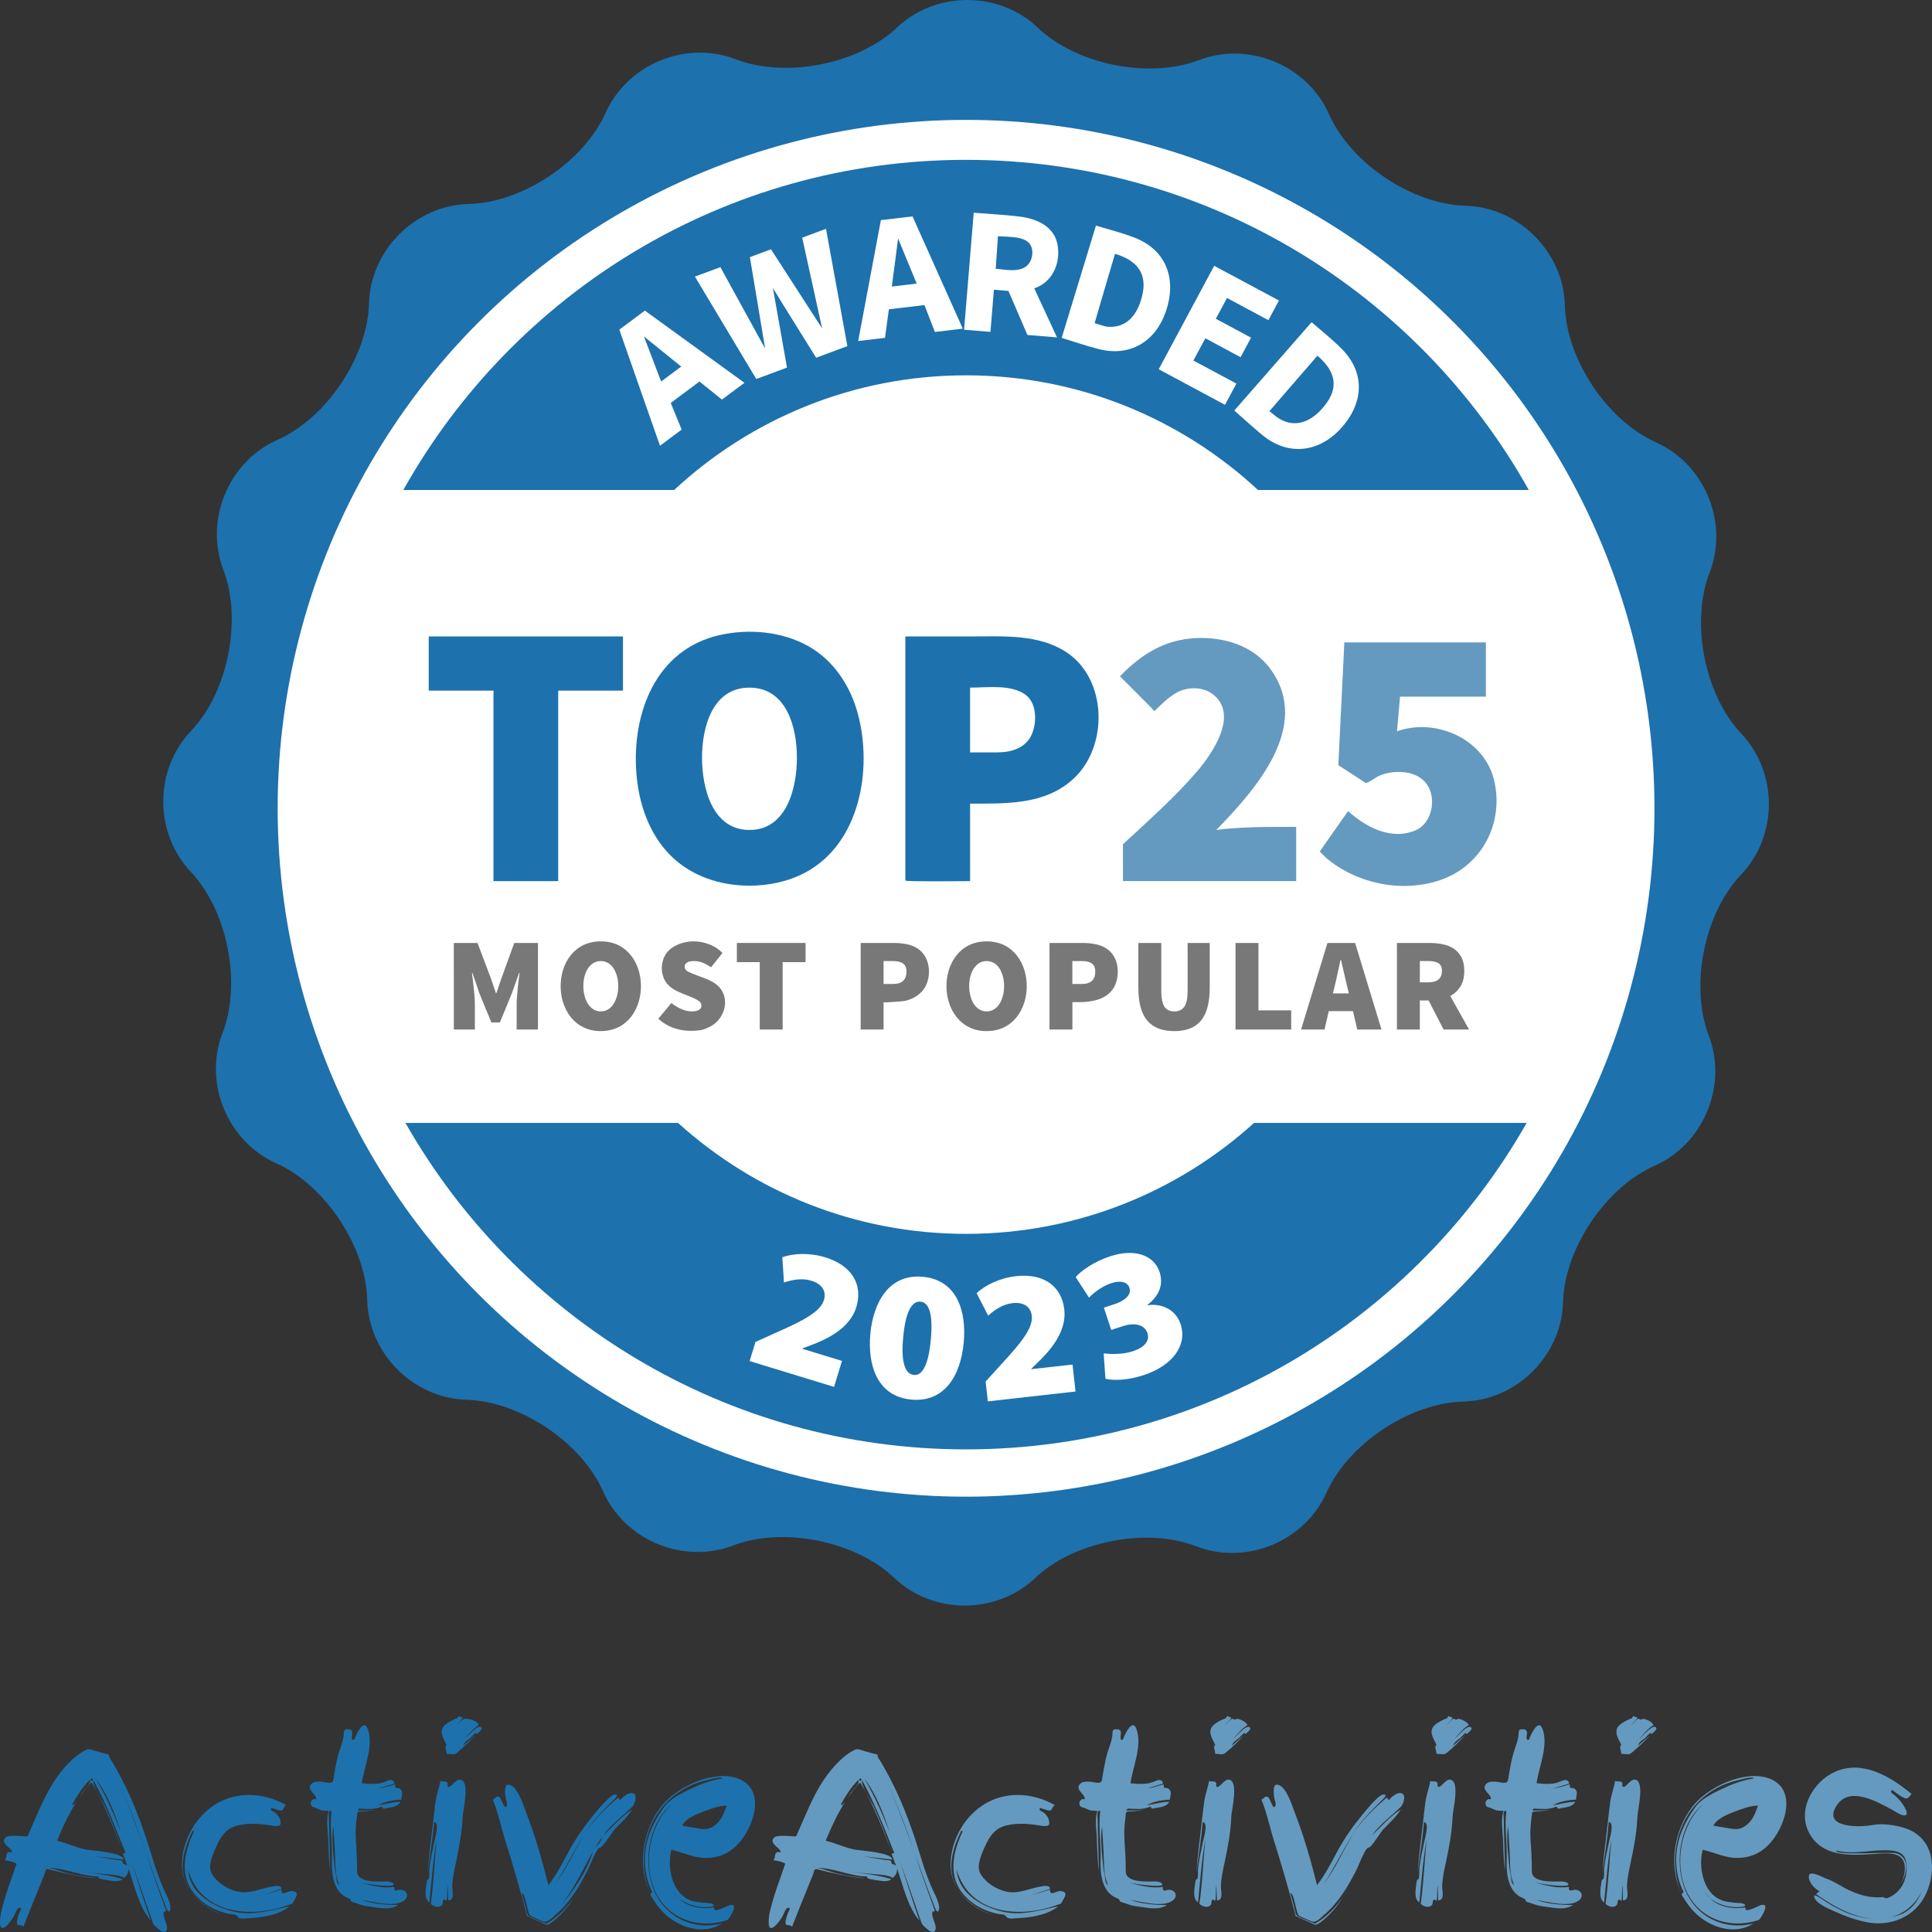 <?xml version="1.0" encoding="utf-8"?>
<!-- Generator: Adobe Illustrator 15.0.2, SVG Export Plug-In . SVG Version: 6.00 Build 0)  -->
<!DOCTYPE svg PUBLIC "-//W3C//DTD SVG 1.1//EN" "http://www.w3.org/Graphics/SVG/1.1/DTD/svg11.dtd">
<svg version="1.1" id="Layer_2" xmlns="http://www.w3.org/2000/svg" xmlns:xlink="http://www.w3.org/1999/xlink" x="0px" y="0px"
	 width="200px" height="200px" viewBox="0 0 200 200" enable-background="new 0 0 200 200" xml:space="preserve">
<rect x="0" y="0" width="200" height="200" fill="#333333" stroke="none"/>
<g>
	<g>
		<path fill="#1D72AD" d="M15.785,192.362c-0.674-2.248-1.446-4.486-2.418-6.621c-0.502-1.104-1.063-2.182-1.675-3.229
			c-0.133-0.229-0.485-0.67-0.42-0.887c-0.413-0.069-0.84-0.22-1.249-0.322c-0.233-0.061-0.757-0.295-0.972-0.209
			c-0.762,0.306-1.435,0.896-2.001,1.479c-1.407,1.453-2.308,3.203-3.113,5.039c-0.36,0.822-0.72,1.646-1.081,2.47
			c-0.04,0.092-1.886-0.205-2.256,0.116c-0.715,0.623,0.745,1.144,0.639,1.556c-0.787-0.153-0.408,0.369-0.746,0.817
			c0.425,0.058,0.858,0.127,1.227,0.361c-0.197,0.572-0.397,1.146-0.601,1.721c-0.377,1.058-0.728,2.129-0.987,3.226
			c-0.091,0.386-0.42,2.328,0.503,1.522c0.352-0.309,0.617-0.717,0.847-1.116c0.125-0.218,0.354-1.066,0.719-0.71
			c-0.192,0.421-0.386,0.861-0.446,1.322c-0.084,0.646,0.479,0.213,0.663,0.58c0.459-1.205,0.948-2.397,1.436-3.592
			c0.247-0.604,0.49-1.207,0.729-1.813c0.125-0.316,0.083-0.654,0.447-0.563c1.658,0.425,3.333,0.798,5.039,0.957
			c-0.856-0.164-1.727-0.221-2.574-0.434c-0.836-0.144-1.6-0.515-2.431-0.673c1.653,0,3.393,0.89,5.149,0.89
			c-0.282,0.285,0.947,0.379,1.176,0.422c0.473,0.082,0.901,0.142,1.327-0.133c-1.444-0.479-2.969-0.558-4.451-0.865
			c0.873,0.179,1.745,0.259,2.63,0.336c0.596,0.056,1.438,0.076,1.965,0.386c0.321-0.31,0.433-0.513,0.433-0.961
			c0.639,1.791,1.057,3.897,2.31,5.391c-0.718-2.057-1.353-4.139-2.021-6.207c0.606,1.742,1.213,3.486,1.82,5.23
			c0.138,0.396,0.275,0.791,0.413,1.188c0.105,0.303,0.331,0.402,0.559,0.631c0.424,0.424,1.016,0.557,0.902-0.295
			c-0.044-0.33-0.72-1.648-0.06-1.512c-0.717-2.023-1.467-4.035-2.117-6.086c0.416,1.188,0.847,2.377,1.286,3.561
			c0.209,0.563,0.422,1.121,0.64,1.679c0.039,0.101,0.404,1.247,0.583,0.743c0.224-0.629-0.547-1.889-0.777-2.453
			C16.432,194.335,16.085,193.368,15.785,192.362z M12.522,189.661c-0.751-1.889-1.561-3.758-2.599-5.51
			C11.121,185.667,11.92,187.827,12.522,189.661z M9.852,184.03c-0.037-0.055-0.076-0.105-0.097-0.166
			C9.764,183.872,9.878,184.079,9.852,184.03z M9.515,184.079c0.137,0.117,0.129,0.221-0.024,0.313
			c-0.05-0.039-0.119-0.133-0.144-0.19C9.401,184.159,9.458,184.12,9.515,184.079z M12.703,192.776
			c0.047-0.242-0.45-0.211-0.638-0.24c-0.739-0.113-1.479-0.236-2.213-0.373c0.979,0.115,1.957,0.227,2.936,0.338
			c0-0.729-3.234-0.924-3.754-1.012c-1.076-0.178-2.064-0.688-3.128-0.938c0.584-1.416,1.236-2.84,2.078-4.131
			c-0.172,0.246-0.34,0.449-0.441,0.449c-0.001-0.046-0.018-0.086-0.048-0.119c0.511-0.875,1.041-1.774,1.78-2.479
			c0.254,0.273-0.535,1-0.736,1.277c-0.06,0.084-0.213,0.344-0.384,0.613c0.274-0.402,0.563-0.795,0.882-1.164
			c0.064-0.072,0.322-0.467,0.455-0.438c0.192,0.313,0.375,0.639,0.552,0.965c0.329,0.604,0.633,1.223,0.917,1.85
			c0.642,1.41,1.215,2.855,1.755,4.307c-0.555-1.596-1.152-3.184-1.866-4.717c-0.151-0.324-1.47-2.396-1.142-2.621
			c1.3,2.398,2.29,4.951,3.296,7.482c-0.096,0.021-0.192,0.049-0.289,0.072c0.16,0.426,0.32,0.85,0.481,1.272
			C13.069,192.964,12.648,193.034,12.703,192.776z M13.604,187.761c-0.468-1.258-0.99-2.494-1.564-3.705
			c1.185,2.465,2.139,5.045,3.032,7.627C14.598,190.37,14.108,189.063,13.604,187.761z"/>
		<path fill="#1D72AD" d="M13.604,187.761C14.103,189.046,13.14,186.509,13.604,187.761L13.604,187.761z"/>
		<path fill="#1D72AD" d="M7.982,186.421c0.058-0.084,0.115-0.17,0.171-0.258C8.096,186.249,8.039,186.335,7.982,186.421z"/>
		<path fill="#1D72AD" d="M7.494,186.751C7.524,186.751,7.767,186.284,7.494,186.751L7.494,186.751z"/>
		<path fill="#1D72AD" d="M9.923,184.151c0.016,0.024,0.022,0.037,0.036,0.061C9.938,184.179,9.923,184.151,9.923,184.151z"/>
		<path fill="#1D72AD" d="M10.002,184.284C10.258,184.718,10.112,184.47,10.002,184.284L10.002,184.284z"/>
		<path fill="#1D72AD" d="M9.959,184.212c0.013,0.021,0.026,0.045,0.043,0.072C9.989,184.263,9.977,184.241,9.959,184.212z"/>
		<path fill="#1D72AD" d="M10.067,183.622C10.067,183.622,10.276,183.671,10.067,183.622L10.067,183.622z"/>
		<path fill="#1D72AD" d="M30.207,195.761c-0.454-0.039-1.082,0.621-1.082-0.156c-0.627,0.209-1.26,0.392-1.9,0.558
			c0.634-0.212,1.271-0.406,1.9-0.628c0-0.438-0.669-0.286-0.938-0.245c-1.126,0.178-2.245,0.756-3.404,0.563
			c-1.079-0.178-2.284-0.906-2.844-1.858c-0.479-0.816,0.093-2.033,0.438-2.813c0.475-1.068,1.009-1.906,2.202-2.205
			c1.113-0.275,2.271-0.199,3.391-0.016c0.218,0.035,1.084,0.232,1.084-0.213c0-0.447-0.256-0.865-0.606-1.127
			c-0.147-0.109-0.595-0.199-0.332-0.461c0.224,0.074,0.447,0.15,0.673,0.217c0.69,0.209,0.412-0.287,0.842-0.506
			c-1.785-1.006-3.87-1.371-5.85-0.76c-1.724,0.533-3.158,1.813-4.012,3.391c-0.877,1.615-1.334,3.818-0.484,5.537
			c0.81,1.645,2.351,2.756,4.09,3.262c-1.699-0.533-3.453-1.756-4.153-3.445c-0.73-1.758-0.067-3.774,0.737-5.387
			c0.025,0.1,0.073,0.123,0.144,0.074c-0.71,1.461-1.24,3.234-0.833,4.859c0.385,1.541,1.716,2.729,3.143,3.313
			c0.423,0.174,0.866,0.313,1.313,0.41c0.15,0.031,0.716,0.053,0.782,0.174c0.232,0.432,0.75,0.297,1.206,0.273
			c1.414-0.066,3.143-0.313,4.278-1.236c-1.135,0.252-2.28,0.551-3.437,0.672c-1.213,0.127-2.14,0.012-3.286-0.396
			c-1.881-0.66-3.67-1.959-3.816-4.102c1.32,4.719,6.651,5.135,10.594,3.623c0.045-0.014,0.111-0.037,0.234-0.088
			C30.494,196.563,31.198,195.843,30.207,195.761z"/>
		<path fill="#1D72AD" d="M36.543,193.935c-0.002-0.021-0.005-0.041-0.009-0.063C36.511,193.774,36.542,193.938,36.543,193.935z"/>
		<path fill="#1D72AD" d="M41.606,195.64c-0.462-0.1-0.813,0.389-0.813-0.322c-1.089,0.222-2.389-0.153-3.44-0.408
			c0.955,0.162,1.917,0.313,2.887,0.313c0.901,0,0.467-0.455-0.187-0.455c-0.784,0-3.085,0.187-3.085-1.045
			c0-1.061-0.05-2.092-0.126-3.148c-0.061-0.848-0.022-1.659,0.108-2.502c0.057-0.36-0.05-0.541,0.357-0.551
			c0.158-0.004,0.317-0.012,0.476-0.022c0.38-0.031,0.759-0.099,1.134-0.166c-0.625,0.082-1.247,0.099-1.877,0.099
			c0.094-0.291,0.165-0.195,0.479-0.188c0.265,0.006,0.531,0.018,0.796,0.018c0.425,0,0.806-0.094,1.203-0.239
			c0.056,0,0.113,0.215,0.169,0.217c0.268-0.064,0.539-0.098,0.809-0.148c0.384-0.074,0.77-0.209,0.972-0.57
			c-0.789,0-1.536,0.24-2.31,0.359c0.56-0.379,1.716-0.578,2.382-0.578c0-0.373,0.252-0.762-0.09-1.09
			c-0.33-0.314-0.559,0.166-0.559-0.496c-0.576,0.145-1.142,0.355-1.732,0.436c0.553-0.176,1.103-0.354,1.66-0.51
			c0-0.338-0.335-0.445-0.613-0.336c-0.56,0.225-0.861,0.344-1.48,0.356c-0.426,0.013-0.852-0.013-1.275-0.067
			c0.25-1.693,1.268-3.955,0.606-5.652c-0.428-1.102-1.258,0.73-1.376,1.131c-0.404,0.199-0.216-0.508-0.216-0.649
			c0-0.347-0.164-0.403-0.467-0.418c-0.523-0.024-0.355,0.354-0.44,0.821c-0.103,0.563-0.317,1.068-0.483,1.613
			c-0.284,0.931-0.413,1.896-0.584,2.851c-0.083,0.467-0.848,0.162-1.264,0.144c-0.308-0.015-0.708-0.029-0.954,0.198
			c-0.68,0.64,0.585,1.115,0.438,1.625c-0.614-0.153-0.708,0.731-0.277,0.817c0.384,0.076,0.654,0.328,1.042,0.353
			c0.187,0.011,0.372,0.021,0.559,0.033c-0.321,0.804-0.072,2.222-0.051,3.051c0.028,1.062,0.079,2.125,0.195,3.183
			c0-1.002-0.041-2.002-0.065-3.002c-0.02-0.806-0.055-1.605-0.055-2.412c0-0.26-0.147-0.938,0.265-0.816
			c-0.209,1.662,0.092,3.368,0.036,5.041c-0.053,1.45,0.124,3.4,1.721,4.002c0.408,0.151,0.063,0.287,0.464,0.401
			c0.242,0.067,0.478,0.155,0.715,0.237c0.369,0.135,0.75,0.188,1.137,0.237c0.951,0.119,1.959,0.382,2.833-0.178
			c-1.26,0-2.607-0.103-3.802-0.529c1.152,0.181,3.363,0.824,4.409,0.056C42.337,196.349,42.178,195.763,41.606,195.64z
			 M34.785,194.101c-0.125-0.553-0.187-1.119-0.234-1.684c-0.09-1.096-0.217-2.27-0.036-3.357c0.051,0.871,0.103,1.742,0.155,2.613
			c0.068,1.148-0.041,2.465,0.495,3.5C34.754,194.917,34.882,194.532,34.785,194.101z"/>
		<path fill="#1D72AD" d="M35.165,195.173C34.938,194.739,35.036,195.091,35.165,195.173L35.165,195.173z"/>
		<path fill="#1D72AD" d="M47.58,184.224c-0.462,0-0.941,0.943-1.203,0.725c-0.117-0.102,0.08-0.411-0.187-0.506
			c-0.197-0.063-0.403-0.006-0.607-0.071c-0.118,0.745-0.404,1.422-0.502,2.185c-0.1,0.776-0.187,1.561-0.278,2.342
			c-0.189,1.627-0.403,3.25-0.52,4.885c0.228-1.713,0.504-3.428,0.649-5.148c0.621-0.029,0.085,1.73,0.011,2.104
			c-0.185,0.935-0.423,1.867-0.497,2.818c-0.018,0.223,0.025,0.488-0.02,0.707c0,0.373-0.156,0.17-0.24,0.459
			c-0.072,0.637-0.375,1.787,0.265,2.213c0.226-2.182,0.368-4.41,0.77-6.566c-0.249,2.23-0.309,4.484-0.625,6.714
			c0.248,0.247,0.726,0.43,1.046,0.215c0.307-0.203,0.118-0.369,0.252-0.576c0.213-0.327,0.334,0.438,0.388-0.276
			c0.033-0.437-0.008-0.877,0.07-1.312c0,0.528,0.048,1.06,0.048,1.588c0.725,0,0.396-1.04,0.414-1.495
			c0.032-0.854,0.227-1.691,0.404-2.523c0.336-1.582,0.618-3.09,0.679-4.705C47.919,187.405,48.729,184.224,47.58,184.224z"/>
		<path fill="#1D72AD" d="M48.109,179.966c0.467-0.469,0.865-1.033,1.443-1.373c0-0.377-0.879-0.65-1.155-0.65
			c-0.546-0.121-0.696,0.308-1.179,0.65c0.224-0.225,0.555-0.494,0.674-0.793c-0.13-0.043-0.259-0.086-0.389-0.131
			c-0.149-0.049-0.078,0.203-0.189,0.203c-0.442,0.176-0.909,0.385-1.263,0.709c-0.5,0.457-0.343,0.971-0.084,1.516
			c0.077,0.164,0.181,0.326,0.243,0.498c0.069,0.188-0.099,0.035-0.099,0.213c0,0.252,0.12,0.488,0.12,0.744
			c0.183,0.025,0.368,0.014,0.551,0.039c0.351,0.047,0.46-0.092,0.758-0.344c0.597-0.506,1.146-1.066,1.699-1.619
			c-0.172,0.162-1.275,1.031-1.275,1.107c0.053-0.398,0.46-0.603,0.746-0.824c0.075-0.061,0.625-0.791,0.625-0.379
			c0.144-0.146,0.667-0.486,0.494-0.697C49.491,178.433,48.479,179.716,48.109,179.966z"/>
		<path fill="#1D72AD" d="M59.562,196.183c0.25-0.381,0.456-1.008,0.77-1.324C60.007,195.183,59.805,195.786,59.562,196.183z"/>
		<path fill="#1D72AD" d="M59.028,192.532c0.001-0.002,0.003-0.006,0.004-0.008C59.281,192.054,59.15,192.302,59.028,192.532z"/>
		<path fill="#1D72AD" d="M62.303,190.298c0.016-0.053,0.043-0.1,0.05-0.154C62.249,190.29,62.269,190.343,62.303,190.298z"/>
		<path fill="#1D72AD" d="M59.562,196.183C59.833,195.765,59.818,195.765,59.562,196.183L59.562,196.183z"/>
		<path fill="#1D72AD" d="M65.554,185.649c-0.445-0.187-1.122,0.379-1.347,0.717c-0.044-0.109-0.173-0.182-0.217-0.289
			c-1.285,1.123-2.548,2.299-3.465,3.752c-0.516,0.889-1.013,1.787-1.491,2.695c-0.226,0.43-0.119,0.225-0.004,0.008
			c-0.462,0.873-0.982,1.717-1.56,2.518c1.106-1.689,1.957-3.525,3.056-5.221c0.827-1.416,2.016-2.518,3.165-3.668
			c0.207-0.207,0.263-0.492-0.117-0.375c-0.269,0.08-0.492,0.303-0.689,0.49c-0.549,0.516-1.024,1.104-1.499,1.686
			c-0.92,1.131-1.72,2.244-2.421,3.531c-0.679,1.248-1.308,2.533-2.192,3.654c-0.636-2.529-1.367-5.072-2.304-7.506
			c-0.255-0.66-0.925-2.892-1.858-2.892c-0.458,0-0.314,0.983-0.286,1.254c0.037,0.354,0.365,0.965-0.024,1.063
			c-0.128,0.033-0.403-0.785-0.52-0.943c-0.134-0.18-0.359-0.189-0.505-0.012c-0.221,0.271-0.345,0.006-0.163,0.449
			c0.495,1.217,0.743,2.526,1.134,3.778c0.83,2.652,1.625,5.313,2.314,8.009c0,0-0.369-1.445,0,0
			c0.656,0.297,1.313,0.594,1.97,0.891c0.319,0.145,1.334-0.871,1.563-1.098c0.53-0.525,0.978-1.146,1.352-1.791
			c-0.607,0.896-1.324,1.709-2.206,2.346c-0.221,0.156-0.449,0.307-0.682,0.445c-0.227-0.095-0.453-0.188-0.679-0.279
			c-0.352-0.146-0.7-0.295-1.047-0.451c-0.341-0.154-0.361-0.76-0.454-1.096c-0.124-0.441-0.247-0.885-0.37-1.326
			c0.375-0.154,0.608,2.209,0.91,2.344c0.41,0.182,0.82,0.363,1.231,0.545c0.528,0.236,0.954-0.322,1.349-0.652
			c0.715-0.596,1.311-1.311,1.843-2.068c0.594-0.852,1.098-1.764,1.557-2.688c0.184-0.37,0.909-2.315,1.236-2.211
			c0.199,0.065,1.27-1.649,1.466-1.856c0.649-0.688,1.35-1.271,1.838-2.092c-1.163,0.766-1.988,1.75-2.983,2.692
			c0.832-1.187,1.987-1.965,2.996-2.974C65.692,186.778,66.031,185.847,65.554,185.649z M57.925,197.411
			C58.278,196.993,58.695,196.544,57.925,197.411c1.452-1.721,2.362-3.811,3.465-5.752C60.771,193.714,59.34,195.815,57.925,197.411
			z M61.511,191.442c0.271-0.439,0.542-0.879,0.842-1.299c-0.011,0.088-0.032,0.131-0.05,0.151
			C62.17,190.747,61.772,191.063,61.511,191.442z"/>
		<path fill="#1D72AD" d="M73.049,192.333c1.267,0,2.293-0.4,3.208-1.293c1.753-1.713,3.228-5.949-0.021-6.984
			c-2.551-0.809-6.301,0.982-7.843,3.023c-1.815,2.4-2.397,5.838-1.228,8.646c-0.968-2.729-0.595-5.97,1.129-8.316
			c0.794-1.084,1.881-1.951,3.095-2.523c0.615-0.291,1.267-0.496,1.93-0.639c0.3-0.064,1.269-0.379,1.497-0.143
			c-1.233,0.178-2.348,0.612-3.465,1.153c-0.934,0.451-2.013,0.976-2.632,1.847c-1.039,1.459-1.811,3.039-1.942,4.858
			c-0.09,1.242,0.102,2.494,0.618,3.631c0.149,0.33,0.177,0.23-0.031,0.416c-0.125,0.111,0.151,0.438,0.219,0.554
			c0.295,0.494,0.646,0.959,1.047,1.371c1.515,1.557,4.15,2.475,6.113,1.184c-3.039,0.779-6.034-0.719-7.139-3.676
			c-1.033-2.767-0.452-6.734,1.941-8.668c-2.32,2.137-3.022,6.139-1.733,8.983c1.304,2.879,4.427,3.959,7.335,3.05
			c0.036-0.009,0.087-0.021,0.172-0.054c0.22-0.219,1.24-1.797,0.229-1.543c-0.306,0.078-1.849,0.979-1.6,0.244
			c-1.256,0.207-2.748-0.006-3.681-0.938c0.925,0.693,2.039,1.002,3.188,0.894c0.759-0.074,0.427-0.382-0.116-0.406
			c-0.487-0.022-0.958-0.067-1.438-0.164c-2.273-0.457-2.89-3.403-2.405-5.353C70.691,191.755,71.814,192.333,73.049,192.333z
			 M72.819,187.532c0.74-0.283,1.601-0.613,2.406-0.613c-0.318,0.889-0.58,1.652-1.432,2.178c-0.597,0.369-1.146,0.25-1.793,0.131
			c-0.042-0.006-0.056-0.008-0.071-0.01c0.03,0.006,0.071,0.01,0.071,0.01c-0.467-0.063-0.932-0.146-1.396-0.24
			C71.027,188.229,72.055,187.825,72.819,187.532z M70.221,196.47C69.98,196.263,70.108,196.343,70.221,196.47
			c-0.234-0.201-0.432-0.445-0.577-0.719C69.796,196.017,70.02,196.241,70.221,196.47z"/>
	</g>
	<g>
		<path fill="#649ABF" d="M93.176,187.761C93.673,189.046,92.711,186.509,93.176,187.761L93.176,187.761z"/>
		<path fill="#649ABF" d="M89.639,183.622C89.639,183.622,89.848,183.671,89.639,183.622L89.639,183.622z"/>
		<path fill="#649ABF" d="M95.356,192.362c-0.674-2.248-1.446-4.486-2.419-6.621c-0.502-1.104-1.063-2.182-1.675-3.229
			c-0.133-0.229-0.485-0.67-0.42-0.887c-0.413-0.069-0.84-0.22-1.249-0.322c-0.233-0.061-0.758-0.295-0.973-0.209
			c-0.762,0.306-1.435,0.896-2,1.479c-1.407,1.453-2.309,3.203-3.114,5.039c-0.36,0.822-0.72,1.646-1.081,2.47
			c-0.04,0.092-1.886-0.205-2.256,0.116c-0.715,0.623,0.745,1.144,0.639,1.556c-0.787-0.153-0.408,0.369-0.747,0.817
			c0.425,0.058,0.858,0.127,1.228,0.361c-0.197,0.572-0.398,1.146-0.601,1.721c-0.377,1.058-0.729,2.129-0.987,3.226
			c-0.092,0.386-0.42,2.328,0.502,1.522c0.353-0.309,0.617-0.717,0.848-1.116c0.125-0.218,0.354-1.066,0.719-0.71
			c-0.192,0.421-0.386,0.861-0.446,1.322c-0.084,0.646,0.478,0.213,0.663,0.58c0.459-1.205,0.948-2.397,1.436-3.592
			c0.247-0.604,0.49-1.207,0.729-1.813c0.125-0.316,0.083-0.654,0.448-0.563c1.658,0.425,3.333,0.798,5.04,0.957
			c-0.855-0.164-1.727-0.221-2.574-0.434c-0.835-0.144-1.6-0.515-2.43-0.673c1.653,0,3.392,0.89,5.149,0.89
			c-0.281,0.285,0.947,0.379,1.176,0.422c0.474,0.082,0.901,0.142,1.327-0.133c-1.444-0.479-2.969-0.558-4.452-0.865
			c0.873,0.179,1.746,0.259,2.631,0.336c0.597,0.056,1.438,0.076,1.966,0.386c0.321-0.31,0.433-0.513,0.433-0.961
			c0.639,1.791,1.057,3.897,2.311,5.391c-0.719-2.057-1.354-4.139-2.021-6.207c0.606,1.742,1.213,3.486,1.819,5.23
			c0.139,0.396,0.275,0.791,0.413,1.188c0.104,0.303,0.331,0.402,0.558,0.631c0.425,0.424,1.017,0.557,0.902-0.295
			c-0.044-0.33-0.72-1.648-0.06-1.512c-0.717-2.023-1.467-4.035-2.117-6.086c0.416,1.188,0.847,2.377,1.286,3.561
			c0.209,0.563,0.422,1.121,0.64,1.679c0.038,0.101,0.403,1.247,0.582,0.743c0.225-0.629-0.547-1.889-0.776-2.453
			C96.002,194.335,95.657,193.368,95.356,192.362z M92.094,189.661c-0.751-1.889-1.562-3.758-2.6-5.51
			C90.691,185.667,91.493,187.827,92.094,189.661z M89.423,184.03c-0.037-0.055-0.076-0.105-0.097-0.166
			C89.334,183.872,89.451,184.079,89.423,184.03z M89.086,184.079c0.137,0.117,0.129,0.221-0.024,0.313
			c-0.051-0.039-0.119-0.133-0.145-0.19C88.973,184.159,89.03,184.12,89.086,184.079z M92.274,192.776
			c0.047-0.242-0.45-0.211-0.638-0.24c-0.738-0.113-1.479-0.236-2.213-0.373c0.979,0.115,1.957,0.227,2.936,0.338
			c0-0.729-3.234-0.924-3.754-1.012c-1.077-0.178-2.064-0.688-3.128-0.938c0.584-1.416,1.236-2.84,2.079-4.133
			c-0.171,0.248-0.341,0.451-0.442,0.451c-0.001-0.046-0.018-0.086-0.048-0.119c0.511-0.875,1.042-1.774,1.78-2.479
			c0.255,0.273-0.534,1-0.735,1.277c-0.06,0.084-0.213,0.346-0.386,0.613c0.275-0.402,0.563-0.793,0.883-1.164
			c0.063-0.072,0.322-0.467,0.455-0.438c0.191,0.313,0.375,0.639,0.552,0.965c0.329,0.604,0.634,1.223,0.918,1.85
			c0.642,1.41,1.215,2.855,1.755,4.307c-0.555-1.596-1.152-3.184-1.866-4.717c-0.151-0.324-1.471-2.396-1.142-2.621
			c1.3,2.398,2.29,4.951,3.296,7.482c-0.096,0.021-0.191,0.049-0.288,0.072c0.16,0.426,0.32,0.85,0.48,1.272
			C92.641,192.964,92.22,193.034,92.274,192.776z M93.176,187.761c-0.468-1.258-0.99-2.494-1.563-3.705
			c1.185,2.465,2.139,5.045,3.031,7.627C94.169,190.37,93.68,189.063,93.176,187.761z"/>
		<path fill="#649ABF" d="M89.574,184.284C89.831,184.718,89.684,184.47,89.574,184.284L89.574,184.284z"/>
		<path fill="#649ABF" d="M87.555,186.419c0.058-0.084,0.114-0.168,0.169-0.256C87.667,186.249,87.61,186.333,87.555,186.419z"/>
		<path fill="#649ABF" d="M89.531,184.212c0.013,0.021,0.027,0.045,0.043,0.072C89.56,184.263,89.547,184.241,89.531,184.212z"/>
		<path fill="#649ABF" d="M87.065,186.751C87.097,186.751,87.337,186.284,87.065,186.751L87.065,186.751z"/>
		<path fill="#649ABF" d="M89.495,184.151c0.017,0.024,0.022,0.037,0.036,0.061C89.511,184.179,89.495,184.151,89.495,184.151z"/>
		<path fill="#649ABF" d="M109.773,195.761c-0.451-0.039-1.08,0.621-1.08-0.156c-0.629,0.209-1.262,0.392-1.9,0.558
			c0.634-0.212,1.271-0.406,1.9-0.628c0-0.438-0.67-0.286-0.938-0.245c-1.126,0.178-2.243,0.756-3.403,0.563
			c-1.078-0.178-2.283-0.906-2.844-1.858c-0.479-0.816,0.094-2.033,0.438-2.813c0.478-1.068,1.012-1.906,2.203-2.205
			c1.113-0.275,2.271-0.199,3.392-0.016c0.219,0.035,1.085,0.232,1.085-0.213c0-0.447-0.256-0.865-0.604-1.127
			c-0.146-0.109-0.599-0.203-0.332-0.461c0.224,0.074,0.444,0.15,0.672,0.217c0.69,0.209,0.41-0.289,0.845-0.506
			c-1.786-1.006-3.87-1.371-5.853-0.76c-1.724,0.533-3.16,1.813-4.013,3.391c-0.877,1.615-1.332,3.818-0.482,5.537
			c0.808,1.645,2.349,2.758,4.089,3.262c-1.699-0.531-3.454-1.756-4.154-3.445c-0.729-1.758-0.066-3.774,0.737-5.387
			c0.023,0.1,0.072,0.123,0.143,0.074c-0.71,1.461-1.238,3.234-0.831,4.859c0.384,1.541,1.716,2.729,3.142,3.313
			c0.426,0.174,0.867,0.313,1.313,0.41c0.147,0.031,0.718,0.053,0.782,0.174c0.23,0.432,0.749,0.297,1.205,0.273
			c1.413-0.066,3.145-0.313,4.277-1.236c-1.137,0.252-2.278,0.551-3.438,0.672c-1.212,0.127-2.141,0.012-3.285-0.396
			c-1.882-0.66-3.67-1.959-3.817-4.102c1.32,4.717,6.651,5.135,10.594,3.623c0.045-0.014,0.109-0.037,0.232-0.088
			C110.063,196.563,110.77,195.843,109.773,195.761z"/>
		<path fill="#649ABF" d="M114.732,195.173C114.512,194.739,114.604,195.091,114.732,195.173L114.732,195.173z"/>
		<path fill="#649ABF" d="M116.111,193.931c-0.002-0.018-0.004-0.039-0.008-0.059C116.079,193.771,116.111,193.946,116.111,193.931z
			"/>
		<path fill="#649ABF" d="M121.177,195.64c-0.462-0.1-0.812,0.389-0.812-0.322c-1.092,0.222-2.391-0.153-3.441-0.408
			c0.955,0.162,1.917,0.313,2.889,0.313c0.9,0,0.467-0.455-0.188-0.455c-0.784,0-3.086,0.185-3.086-1.045
			c0-1.061-0.053-2.092-0.126-3.148c-0.063-0.848-0.021-1.661,0.106-2.502c0.059-0.36-0.051-0.541,0.356-0.551
			c0.159-0.004,0.317-0.012,0.476-0.022c0.381-0.031,0.76-0.099,1.135-0.166c-0.625,0.082-1.244,0.099-1.877,0.099
			c0.094-0.291,0.166-0.195,0.479-0.188c0.267,0.006,0.53,0.018,0.798,0.018c0.424,0,0.805-0.094,1.201-0.239
			c0.057,0,0.113,0.215,0.169,0.217c0.269-0.064,0.539-0.098,0.81-0.148c0.388-0.074,0.771-0.209,0.975-0.57
			c-0.789,0-1.537,0.24-2.313,0.359c0.562-0.379,1.715-0.578,2.381-0.578c0-0.373,0.252-0.762-0.09-1.09
			c-0.33-0.314-0.56,0.166-0.56-0.496c-0.575,0.145-1.142,0.355-1.731,0.436c0.554-0.176,1.104-0.354,1.66-0.51
			c0-0.34-0.336-0.443-0.613-0.336c-0.561,0.225-0.859,0.344-1.479,0.356c-0.429,0.013-0.854-0.013-1.273-0.067
			c0.248-1.693,1.269-3.955,0.604-5.652c-0.428-1.102-1.259,0.73-1.376,1.131c-0.4,0.199-0.216-0.508-0.216-0.649
			c0-0.347-0.164-0.403-0.47-0.418c-0.521-0.024-0.354,0.354-0.438,0.821c-0.104,0.563-0.316,1.068-0.482,1.613
			c-0.283,0.931-0.412,1.896-0.582,2.851c-0.086,0.467-0.852,0.164-1.267,0.144c-0.312-0.015-0.709-0.029-0.954,0.198
			c-0.681,0.64,0.588,1.115,0.438,1.625c-0.616-0.155-0.707,0.731-0.277,0.817c0.386,0.076,0.653,0.328,1.042,0.353
			c0.188,0.011,0.372,0.021,0.561,0.033c-0.321,0.806-0.071,2.222-0.051,3.051c0.026,1.062,0.074,2.125,0.193,3.183
			c0-1.004-0.043-2.002-0.064-3.002c-0.021-0.806-0.057-1.605-0.057-2.412c-0.001-0.258-0.146-0.938,0.268-0.816
			c-0.209,1.662,0.094,3.368,0.035,5.041c-0.053,1.45,0.121,3.4,1.723,4.002c0.406,0.151,0.062,0.287,0.463,0.401
			c0.24,0.067,0.479,0.155,0.715,0.237c0.37,0.135,0.75,0.188,1.139,0.237c0.949,0.119,1.959,0.382,2.832-0.178
			c-1.26,0-2.605-0.103-3.802-0.529c1.151,0.183,3.362,0.824,4.409,0.056C121.908,196.349,121.748,195.763,121.177,195.64z
			 M114.354,194.101c-0.125-0.553-0.188-1.119-0.232-1.684c-0.092-1.096-0.219-2.27-0.036-3.357
			c0.054,0.871,0.104,1.742,0.153,2.613c0.068,1.15-0.041,2.465,0.494,3.5C114.325,194.915,114.453,194.534,114.354,194.101z"/>
		<path fill="#649ABF" d="M127.68,179.966c0.467-0.469,0.863-1.033,1.442-1.373c0-0.301-0.996-0.811-1.188-0.613
			c-0.158,0.158-0.297-0.215-0.545,0.043c-0.19,0.197-0.375,0.41-0.6,0.57c0.225-0.225,0.553-0.494,0.673-0.793
			c-0.131-0.043-0.259-0.086-0.388-0.131c-0.149-0.049-0.078,0.203-0.188,0.203c-0.44,0.176-0.909,0.385-1.266,0.709
			c-0.499,0.457-0.345,0.971-0.083,1.516c0.076,0.164,0.181,0.326,0.242,0.498c0.068,0.188-0.1,0.035-0.1,0.213
			c0,0.252,0.119,0.488,0.119,0.744c0.184,0.025,0.367,0.014,0.551,0.039c0.354,0.047,0.463-0.092,0.758-0.344
			c0.6-0.506,1.146-1.066,1.699-1.619c-0.173,0.162-1.273,1.031-1.273,1.107c0.056-0.398,0.461-0.603,0.746-0.824
			c0.074-0.061,0.625-0.791,0.625-0.379c0.145-0.146,0.668-0.486,0.492-0.697C129.061,178.433,128.05,179.716,127.68,179.966z"/>
		<path fill="#649ABF" d="M127.146,184.224c-0.461,0-0.939,0.943-1.201,0.725c-0.116-0.102,0.078-0.411-0.188-0.506
			c-0.196-0.063-0.403-0.006-0.606-0.071c-0.115,0.745-0.403,1.422-0.502,2.185c-0.101,0.776-0.188,1.561-0.275,2.342
			c-0.189,1.627-0.405,3.25-0.521,4.885c0.227-1.713,0.504-3.428,0.649-5.148c0.62-0.029,0.085,1.73,0.011,2.104
			c-0.185,0.935-0.423,1.867-0.496,2.818c-0.019,0.223,0.023,0.488-0.021,0.707c0,0.375-0.157,0.17-0.241,0.459
			c-0.07,0.637-0.375,1.787,0.266,2.213c0.228-2.182,0.369-4.41,0.771-6.566c-0.247,2.23-0.309,4.484-0.626,6.714
			c0.249,0.247,0.728,0.43,1.047,0.215c0.308-0.203,0.117-0.369,0.252-0.576c0.216-0.327,0.335,0.438,0.39-0.276
			c0.033-0.437-0.008-0.877,0.068-1.312c0,0.528,0.051,1.06,0.051,1.588c0.723,0,0.396-1.04,0.411-1.495
			c0.032-0.854,0.229-1.691,0.405-2.523c0.335-1.582,0.615-3.09,0.678-4.705C127.488,187.405,128.299,184.224,127.146,184.224z"/>
		<path fill="#649ABF" d="M138.602,192.528c0-0.002,0.002-0.002,0.002-0.004C138.85,192.058,138.723,192.298,138.602,192.528z"/>
		<path fill="#649ABF" d="M139.132,196.183C139.402,195.765,139.389,195.765,139.132,196.183L139.132,196.183z"/>
		<path fill="#649ABF" d="M145.123,185.649c-0.443-0.187-1.123,0.379-1.35,0.717c-0.043-0.109-0.172-0.182-0.217-0.289
			c-1.285,1.125-2.548,2.299-3.466,3.752c-0.516,0.889-1.013,1.787-1.489,2.695c-0.229,0.432-0.119,0.223-0.004,0.004
			c-0.461,0.875-0.981,1.721-1.563,2.521c1.104-1.688,1.956-3.524,3.056-5.221c0.826-1.416,2.017-2.519,3.165-3.668
			c0.208-0.207,0.264-0.492-0.117-0.375c-0.27,0.079-0.492,0.303-0.688,0.489c-0.55,0.517-1.021,1.104-1.497,1.687
			c-0.922,1.131-1.723,2.246-2.42,3.531c-0.682,1.247-1.309,2.532-2.192,3.653c-0.632-2.528-1.368-5.071-2.305-7.506
			c-0.255-0.66-0.925-2.891-1.856-2.891c-0.459,0-0.313,0.982-0.287,1.254c0.039,0.354,0.364,0.965-0.021,1.063
			c-0.128,0.033-0.403-0.785-0.521-0.942c-0.136-0.181-0.357-0.188-0.508-0.013c-0.221,0.271-0.344,0.007-0.162,0.449
			c0.494,1.217,0.741,2.525,1.135,3.779c0.83,2.652,1.625,5.313,2.313,8.006c0.656,0.299,1.313,0.596,1.972,0.893
			c0.318,0.146,1.334-0.87,1.563-1.098c0.529-0.525,0.979-1.146,1.352-1.791c-0.604,0.896-1.324,1.709-2.205,2.346
			c-0.221,0.156-0.449,0.308-0.682,0.445c-0.227-0.094-0.454-0.188-0.682-0.279c-0.354-0.146-0.697-0.295-1.045-0.45
			c-0.342-0.154-0.361-0.761-0.455-1.097c-0.123-0.44-0.245-0.887-0.369-1.326c0.375-0.153,0.607,2.209,0.91,2.345
			c0.41,0.183,0.818,0.362,1.229,0.545c0.528,0.235,0.953-0.322,1.352-0.651c0.713-0.597,1.311-1.312,1.843-2.07
			c0.593-0.851,1.096-1.762,1.557-2.688c0.185-0.373,0.908-2.316,1.236-2.211c0.198,0.064,1.269-1.65,1.465-1.857
			c0.649-0.688,1.351-1.271,1.839-2.092c-1.164,0.766-1.988,1.75-2.984,2.693c0.832-1.186,1.988-1.965,2.996-2.973
			C145.264,186.778,145.602,185.847,145.123,185.649z M134.105,198.272c-0.037-0.145-0.111-0.44-0.138-0.535
			C133.984,197.798,134.025,197.962,134.105,198.272z"/>
		<path fill="#649ABF" d="M141.873,190.298c0.018-0.053,0.042-0.1,0.049-0.154C141.816,190.29,141.838,190.343,141.873,190.298z"/>
		<path fill="#649ABF" d="M139.132,196.183c0.25-0.381,0.455-1.008,0.771-1.324C139.578,195.183,139.375,195.786,139.132,196.183z"
			/>
		<path fill="#649ABF" d="M150.057,184.224c-0.465,0-0.94,0.943-1.203,0.725c-0.117-0.102,0.08-0.411-0.188-0.506
			c-0.198-0.063-0.404-0.006-0.607-0.071c-0.117,0.745-0.401,1.422-0.502,2.185c-0.101,0.776-0.188,1.561-0.274,2.342
			c-0.19,1.627-0.405,3.25-0.521,4.885c0.223-1.713,0.504-3.428,0.647-5.148c0.618-0.029,0.085,1.73,0.01,2.104
			c-0.187,0.935-0.423,1.867-0.496,2.818c-0.019,0.223,0.024,0.488-0.021,0.707c0,0.375-0.154,0.17-0.239,0.459
			c-0.071,0.637-0.375,1.787,0.265,2.213c0.227-2.182,0.37-4.41,0.771-6.566c-0.247,2.23-0.309,4.484-0.627,6.714
			c0.25,0.247,0.728,0.43,1.048,0.215c0.306-0.203,0.118-0.369,0.253-0.576c0.213-0.327,0.334,0.438,0.387-0.276
			c0.033-0.437-0.009-0.877,0.071-1.312c0,0.528,0.047,1.06,0.047,1.588c0.726,0,0.397-1.04,0.414-1.495
			c0.032-0.854,0.228-1.691,0.405-2.523c0.336-1.582,0.615-3.09,0.678-4.705C150.396,187.405,151.205,184.224,150.057,184.224z"/>
		<path fill="#649ABF" d="M150.585,179.966c0.467-0.469,0.865-1.033,1.442-1.373c0-0.301-0.995-0.811-1.189-0.613
			c-0.156,0.158-0.296-0.215-0.545,0.043c-0.189,0.197-0.374,0.41-0.6,0.57c0.226-0.225,0.554-0.494,0.675-0.793
			c-0.132-0.043-0.261-0.086-0.39-0.131c-0.148-0.049-0.078,0.203-0.188,0.203c-0.438,0.176-0.909,0.385-1.267,0.709
			c-0.5,0.457-0.342,0.971-0.084,1.516c0.076,0.164,0.184,0.326,0.244,0.498c0.067,0.188-0.101,0.035-0.101,0.213
			c0,0.252,0.12,0.488,0.12,0.744c0.184,0.025,0.369,0.014,0.551,0.039c0.352,0.047,0.461-0.092,0.758-0.344
			c0.598-0.506,1.146-1.066,1.7-1.619c-0.173,0.162-1.276,1.031-1.276,1.107c0.058-0.398,0.461-0.603,0.748-0.824
			c0.072-0.061,0.625-0.791,0.625-0.379c0.146-0.146,0.666-0.486,0.492-0.697C151.966,178.433,150.956,179.716,150.585,179.966z"/>
		<path fill="#649ABF" d="M163.212,195.64c-0.463-0.1-0.813,0.389-0.813-0.322c-1.09,0.222-2.389-0.153-3.438-0.408
			c0.954,0.162,1.916,0.313,2.89,0.313c0.898,0,0.467-0.455-0.188-0.455c-0.784,0-3.085,0.185-3.085-1.045
			c0-1.061-0.051-2.092-0.129-3.148c-0.063-0.848-0.021-1.661,0.109-2.502c0.057-0.36-0.052-0.541,0.355-0.551
			c0.156-0.004,0.316-0.012,0.479-0.022c0.379-0.031,0.758-0.099,1.133-0.166c-0.623,0.082-1.248,0.099-1.877,0.099
			c0.092-0.291,0.166-0.195,0.479-0.188c0.268,0.006,0.529,0.018,0.796,0.018c0.427,0,0.808-0.094,1.204-0.239
			c0.057,0,0.111,0.215,0.168,0.217c0.27-0.064,0.539-0.098,0.811-0.148c0.385-0.074,0.771-0.209,0.974-0.57
			c-0.789,0-1.537,0.24-2.312,0.359c0.561-0.379,1.717-0.578,2.381-0.578c0-0.373,0.252-0.762-0.09-1.09
			c-0.33-0.314-0.561,0.166-0.561-0.496c-0.576,0.145-1.143,0.355-1.73,0.436c0.551-0.176,1.104-0.354,1.658-0.51
			c0-0.34-0.335-0.443-0.611-0.336c-0.563,0.225-0.86,0.344-1.479,0.356c-0.429,0.013-0.854-0.013-1.274-0.067
			c0.252-1.693,1.27-3.955,0.605-5.652c-0.43-1.102-1.26,0.73-1.376,1.131c-0.404,0.199-0.218-0.508-0.218-0.649
			c0-0.347-0.162-0.403-0.467-0.418c-0.522-0.024-0.354,0.354-0.438,0.821c-0.104,0.563-0.317,1.068-0.481,1.613
			c-0.283,0.931-0.412,1.896-0.586,2.851c-0.082,0.467-0.849,0.164-1.264,0.144c-0.311-0.015-0.709-0.029-0.954,0.198
			c-0.681,0.64,0.585,1.115,0.438,1.625c-0.613-0.155-0.705,0.731-0.274,0.817c0.384,0.076,0.653,0.328,1.04,0.353
			c0.188,0.011,0.373,0.021,0.561,0.033c-0.322,0.806-0.074,2.222-0.052,3.051c0.027,1.062,0.077,2.125,0.195,3.183
			c0-1.004-0.042-2.002-0.065-3.002c-0.021-0.806-0.055-1.605-0.055-2.412c-0.001-0.258-0.146-0.938,0.266-0.816
			c-0.211,1.662,0.094,3.368,0.034,5.041c-0.051,1.45,0.124,3.4,1.722,4.002c0.408,0.151,0.063,0.287,0.463,0.401
			c0.242,0.067,0.479,0.155,0.719,0.237c0.365,0.135,0.749,0.188,1.136,0.237c0.952,0.119,1.96,0.382,2.834-0.178
			c-1.26,0-2.604-0.103-3.801-0.529c1.149,0.183,3.36,0.824,4.405,0.056C163.941,196.349,163.782,195.763,163.212,195.64z
			 M156.391,194.101c-0.125-0.553-0.188-1.119-0.232-1.684c-0.092-1.096-0.219-2.27-0.037-3.357
			c0.052,0.871,0.104,1.742,0.154,2.613c0.067,1.15-0.041,2.465,0.494,3.5C156.357,194.915,156.486,194.534,156.391,194.101z"/>
		<path fill="#649ABF" d="M156.77,195.173C156.543,194.739,156.643,195.091,156.77,195.173L156.77,195.173z"/>
		<path fill="#649ABF" d="M158.146,193.931c-0.002-0.018-0.006-0.039-0.008-0.059C158.113,193.771,158.146,193.946,158.146,193.931z
			"/>
		<path fill="#649ABF" d="M169.186,184.224c-0.463,0-0.939,0.943-1.203,0.725c-0.115-0.102,0.08-0.411-0.188-0.506
			c-0.197-0.063-0.404-0.006-0.607-0.071c-0.117,0.745-0.403,1.422-0.502,2.185c-0.101,0.776-0.188,1.561-0.274,2.342
			c-0.188,1.627-0.405,3.25-0.521,4.885c0.227-1.713,0.506-3.428,0.649-5.148c0.62-0.029,0.085,1.73,0.01,2.104
			c-0.187,0.935-0.423,1.867-0.495,2.818c-0.019,0.223,0.023,0.488-0.021,0.707c0,0.375-0.155,0.17-0.24,0.459
			c-0.07,0.637-0.375,1.787,0.266,2.213c0.228-2.182,0.369-4.41,0.771-6.566c-0.247,2.23-0.31,4.484-0.626,6.714
			c0.249,0.247,0.727,0.43,1.047,0.215c0.307-0.203,0.118-0.369,0.253-0.576c0.213-0.327,0.334,0.438,0.388-0.276
			c0.032-0.437-0.01-0.877,0.07-1.312c0,0.528,0.047,1.06,0.047,1.588c0.727,0,0.396-1.04,0.414-1.495
			c0.033-0.854,0.229-1.691,0.404-2.523c0.338-1.582,0.615-3.09,0.68-4.705C169.525,187.405,170.334,184.224,169.186,184.224z"/>
		<path fill="#649ABF" d="M169.715,179.966c0.467-0.469,0.865-1.033,1.443-1.373c0-0.301-0.996-0.811-1.191-0.613
			c-0.156,0.158-0.295-0.215-0.545,0.043c-0.189,0.197-0.373,0.41-0.598,0.57c0.225-0.225,0.553-0.494,0.674-0.793
			c-0.131-0.043-0.26-0.086-0.389-0.131c-0.15-0.049-0.078,0.203-0.189,0.203c-0.439,0.176-0.908,0.385-1.266,0.709
			c-0.5,0.457-0.342,0.971-0.082,1.516c0.074,0.164,0.181,0.326,0.242,0.498c0.066,0.188-0.102,0.035-0.102,0.213
			c0,0.252,0.12,0.488,0.12,0.744c0.187,0.025,0.37,0.014,0.552,0.039c0.354,0.047,0.463-0.092,0.76-0.344
			c0.598-0.506,1.146-1.066,1.697-1.619c-0.172,0.162-1.273,1.031-1.273,1.107c0.055-0.398,0.461-0.603,0.748-0.824
			c0.072-0.061,0.625-0.791,0.625-0.379c0.143-0.146,0.666-0.486,0.492-0.697C171.096,178.433,170.086,179.716,169.715,179.966z"/>
		<path fill="#649ABF" d="M182.997,184.056c-2.554-0.809-6.3,0.98-7.845,3.023c-1.815,2.4-2.398,5.84-1.229,8.646
			c-0.969-2.729-0.596-5.968,1.128-8.316c0.797-1.084,1.885-1.951,3.098-2.523c0.615-0.291,1.269-0.496,1.933-0.639
			c0.299-0.064,1.271-0.379,1.497-0.143c-1.232,0.178-2.35,0.612-3.467,1.153c-0.936,0.451-2.014,0.976-2.631,1.847
			c-1.041,1.459-1.813,3.039-1.942,4.858c-0.089,1.242,0.104,2.494,0.619,3.631c0.149,0.33,0.177,0.229-0.031,0.416
			c-0.124,0.111,0.149,0.438,0.222,0.554c0.295,0.491,0.646,0.959,1.047,1.371c1.516,1.557,4.148,2.475,6.111,1.184
			c-3.04,0.779-6.033-0.719-7.139-3.676c-1.034-2.767-0.454-6.734,1.939-8.668c-2.32,2.137-3.021,6.139-1.731,8.983
			c1.305,2.879,4.428,3.959,7.335,3.047c0.033-0.006,0.087-0.021,0.172-0.051c0.221-0.219,1.238-1.797,0.229-1.543
			c-0.312,0.078-1.845,0.981-1.603,0.244c-1.255,0.209-2.748-0.006-3.683-0.938c0.928,0.693,2.039,1.002,3.188,0.894
			c0.76-0.074,0.428-0.382-0.113-0.406c-0.488-0.022-0.959-0.067-1.438-0.164c-2.271-0.457-2.896-3.403-2.405-5.353
			c1.193,0.267,2.314,0.845,3.553,0.845c1.269,0,2.295-0.402,3.209-1.293C184.771,189.327,186.243,185.093,182.997,184.056z
			 M176.98,196.47C176.741,196.263,176.869,196.343,176.98,196.47c-0.234-0.203-0.435-0.445-0.578-0.719
			C176.557,196.017,176.777,196.241,176.98,196.47z M180.555,189.097c-0.597,0.369-1.146,0.25-1.793,0.131c-0.225-0.031,0,0,0,0
			c-0.468-0.063-0.933-0.146-1.396-0.24c0.42-0.758,1.45-1.159,2.213-1.453c0.741-0.282,1.601-0.612,2.405-0.612
			C181.67,187.808,181.404,188.571,180.555,189.097z"/>
		<path fill="#649ABF" d="M188.971,194.433c0.012,0.004,0.032,0.016,0.043,0.021C189.141,194.489,189.049,194.458,188.971,194.433z"
			/>
		<path fill="#649ABF" d="M199.455,191.032c-0.516-0.904-1.342-1.508-2.33-1.813c-0.945-0.291-2.283-0.487-3.266-0.293
			c-1.17,0.229-5.104,0.375-3.824-1.862c1.296-2.295,4.23-0.574,5.854,0.291c0.354,0.188,0.838,0.571,1.258,0.571
			c0.487,0,0.086-0.725-0.016-0.897c-0.251-0.435-0.581-0.803-0.949-1.142c-0.205-0.188-0.619-0.336-0.312-0.604
			c0.42,0.305,0.901,0.738,1.407,0.891c0.229,0.07,0.461-0.307,0.611-0.457c-2.137-1.775-5.021-3.543-7.854-2.334
			c-2.339,0.996-4.058,3.98-2.724,6.418c1.479,2.705,4.873,2.223,7.426,2.076c1.354-0.078,2.57,0.098,2.442,1.752
			c-0.043,0.564-0.229,1.102-0.536,1.553c0.813-1.143,1.103-2.824-0.281-3.314c-0.645-0.229-6.395,0.291-6.271-0.303
			c1.879,0.498,3.765-0.168,5.653,0c0.679,0.062,1.324,0.252,1.525,0.978c0.207,0.737,0.094,1.676-0.209,2.375
			c-0.304,0.705-0.906,1.271-1.617,1.549c-0.334,0.134-0.353-0.121-0.674-0.075c-0.229,0.032-0.494,0.02-0.726,0.008
			c-0.937-0.045-1.826-0.355-2.67-0.748c-0.79-0.369-1.533-0.935-2.368-1.193c-0.188-0.064-0.12-0.043-0.042-0.018
			c-0.33-0.136-1.546-0.804-1.69-0.324c-0.172,0.559,0.569,1.471,1.084,1.643c-0.121,0.104-0.24,0.207-0.36,0.311
			c1.767,1.242,3.762,2.412,5.968,2.553c-1.146-0.055-2.275-0.346-3.309-0.844c-0.516-0.248-1.016-0.521-1.502-0.821
			c-0.174-0.108-1.353-0.972-1.353-0.69c0,0.745,1.625,1.37,2.156,1.614c1.038,0.479,2.146,0.877,3.269,1.099
			c2.133,0.422,4.375-0.271,5.66-2.08C200,195.321,200.436,192.765,199.455,191.032z M197.387,197.843
			c-0.552,0.396-1.219,0.543-1.879,0.65c1.553-0.25,2.775-1.367,3.465-2.742C198.613,196.567,198.152,197.353,197.387,197.843z"/>
		<path fill="#649ABF" d="M199.669,193.294c-0.003,0.012-0.006,0.057-0.009,0.102c0.002-0.022,0.009-0.051,0.011-0.076
			C199.671,193.31,199.669,193.302,199.669,193.294z"/>
	</g>
</g>
<path fill="#1D71AD" d="M161.807,134.8c-0.152,5.531-4.801,10.163-10.33,10.292c-5.531,0.133-11.9,4.372-14.156,9.427
	c-2.258,5.051-8.321,7.551-13.481,5.556c-5.161-1.997-12.671-0.521-16.688,3.284c-4.021,3.809-10.583,3.795-14.587-0.021
	c-4.003-3.818-11.506-5.326-16.673-3.35c-5.167,1.979-11.225-0.543-13.462-5.604c-2.237-5.063-8.593-9.325-14.123-9.477
	c-5.531-0.149-10.162-4.8-10.292-10.331c-0.13-5.531-4.37-11.901-9.422-14.156c-5.052-2.255-7.553-8.322-5.557-13.482
	c1.997-5.16,0.517-12.67-3.289-16.689c-3.805-4.017-3.793-10.58,0.027-14.583c3.819-4.003,5.326-11.506,3.349-16.673
	c-1.979-5.167,0.543-11.227,5.604-13.464s9.323-8.592,9.473-14.123c0.15-5.531,4.798-10.162,10.331-10.292
	c5.531-0.129,11.903-4.37,14.158-9.423c2.255-5.052,8.322-7.553,13.482-5.556c5.16,1.997,12.668,0.517,16.687-3.288
	c4.018-3.805,10.583-3.793,14.583,0.026c4.004,3.82,11.511,5.327,16.68,3.348c5.168-1.979,11.224,0.544,13.461,5.604
	c2.234,5.062,8.592,9.324,14.123,9.474c5.529,0.15,10.16,4.798,10.292,10.33c0.131,5.531,4.371,11.902,9.424,14.158
	c5.056,2.255,7.558,8.322,5.56,13.482s-0.52,12.668,3.285,16.687c3.807,4.017,3.793,10.58-0.025,14.583
	c-3.818,4.002-5.325,11.507-3.348,16.675c1.979,5.168-0.545,11.229-5.604,13.463C166.217,122.912,161.954,129.27,161.807,134.8z"/>
<circle fill="#FFFFFF" cx="100.007" cy="83.673" r="71.263"/>
<g>
	<path fill="#1D71AD" d="M100.005,38.853c11.677,0,22.291,4.508,30.224,11.873h28.033c-11.424-20.391-33.225-34.179-58.257-34.179
		c-25.032,0-46.834,13.788-58.255,34.179h28.034C77.713,43.363,88.33,38.853,100.005,38.853z"/>
	<path fill="#1D71AD" d="M100.005,127.729c-11.474,0-21.931-4.351-29.815-11.486H41.97c11.479,20.177,33.16,33.796,58.035,33.796
		c24.874,0,46.558-13.619,58.035-33.796h-28.222C121.938,123.38,111.479,127.729,100.005,127.729z"/>
</g>
<g>
	<path fill="#1D72AD" d="M51.084,71.495h-6.703v-5.612H64.49v5.612h-6.704v19.72h-6.703L51.084,71.495L51.084,71.495z"/>
	<path fill="#1D72AD" d="M77.585,91.684c-3.065,0-6.107-1-8.274-3.232c-2.172-2.236-3.197-5.345-3.434-8.402
		c-0.48-6.196,2.002-12.821,8.631-14.309c3.012-0.676,6.433-0.383,9.153,1.138c2.646,1.479,4.372,4.129,5.146,7.015
		c1.541,5.747,0.217,13.424-5.455,16.438C81.583,91.271,79.582,91.684,77.585,91.684C75.818,91.684,79.326,91.684,77.585,91.684z
		 M77.585,85.917c3.871,0,4.911-4.378,4.911-7.483c0-3.132-1.065-7.25-4.911-7.25s-4.911,4.117-4.911,7.25
		C72.674,81.538,73.715,85.917,77.585,85.917C79.119,85.917,76.053,85.917,77.585,85.917z"/>
	<path fill="#1D72AD" d="M93.721,65.883c2.289,0,4.579,0,6.869,0c3.288,0,6.911-0.258,9.783,1.619
		c4.264,2.787,4.393,9.754,0.761,13.108c-2.946,2.726-6.974,2.578-10.709,2.578v8.028c-0.701,0-6.704,0.067-6.704-0.065
		c0-2.08,0-4.158,0-6.237c0-6.18,0-12.358,0-18.539C93.721,66.211,93.721,66.047,93.721,65.883L93.721,65.883z M103.229,77.887
		c1.478,0,2.992-0.449,3.604-1.921c0.517-1.244,0.503-3.236-0.722-4.082c-1.525-1.059-3.912-0.702-5.688-0.702
		c0,1.783,0,6.705,0,6.705S102.355,77.887,103.229,77.887C104.557,77.887,103.229,77.887,103.229,77.887z"/>
	<path fill="#649ABF" d="M116.247,87.396c2.608-2.421,5.315-4.8,7.642-7.505c1.573-1.833,4.413-5.898,1.67-8.019
		c-1.091-0.842-2.768-0.79-3.906-0.083c-0.78,0.484-1.481,1.162-2.131,1.809c-0.104-0.016-0.321-0.323-0.396-0.393
		c-1.063-1.064-2.128-2.128-3.19-3.192c2.174-2.258,4.614-3.792,7.813-3.956c2.928-0.151,6.004,0.76,7.786,3.226
		c4.293,5.938-1.613,12.5-5.62,16.631c2.756-0.347,5.493-0.312,8.263-0.312v5.611c-3.943,0-17.928,0-17.928,0
		S116.247,88.441,116.247,87.396C117.702,86.044,116.247,87.396,116.247,87.396z"/>
	<path fill="#649ABF" d="M139.552,83.966c1.853,1.661,4.464,3.06,6.974,1.992c1.918-0.817,2.334-3.887,0.744-5.247
		c-0.842-0.719-1.973-0.87-3.041-0.773c-0.535,0.049-1.063,0.184-1.553,0.416c-0.229,0.11-1.148,0.793-1.314,0.687
		c-0.938-0.61-1.881-1.22-2.819-1.831l0.623-12.706h14.651v5.612h-8.885l-0.313,3.585c4.043-1.43,9.052,0.808,10.057,5.093
		c1.033,4.406-1.26,8.821-5.556,10.302c-3.954,1.365-8.623,0.409-11.813-2.266c-0.156-0.132-0.688-0.687-0.688-0.687
		S139.063,84.662,139.552,83.966C140.307,84.643,139.552,83.966,139.552,83.966z"/>
</g>
<path fill="#787878" d="M46.979,97.615h2.453l1.406,3.722l0.496,1.461h0.055l0.496-1.461l1.351-3.722h2.453v8.959h-2.205v-2.646
	c0-0.229,0.012-0.479,0.035-0.758c0.023-0.277,0.048-0.559,0.076-0.85c0.027-0.287,0.06-0.569,0.097-0.848
	c0.036-0.273,0.069-0.522,0.096-0.744h-0.055l-0.744,2.096l-1.241,3.019h-0.882l-1.241-3.019l-0.716-2.096h-0.055
	c0.027,0.222,0.06,0.47,0.096,0.744c0.037,0.275,0.069,0.561,0.097,0.848c0.028,0.291,0.052,0.572,0.076,0.85
	c0.023,0.273,0.035,0.529,0.035,0.758v2.646H46.98L46.979,97.615L46.979,97.615z"/>
<path fill="#787878" d="M62.194,106.739c-5.523,0-5.563-9.291,0-9.291C67.753,97.451,67.72,106.739,62.194,106.739
	C61.569,106.739,62.811,106.739,62.194,106.739z M62.194,104.7c2.387,0,2.433-5.21,0-5.21C59.762,99.49,59.808,104.7,62.194,104.7
	C62.737,104.7,61.652,104.7,62.194,104.7z"/>
<path fill="#787878" d="M69.499,103.832c0.321,0.257,0.668,0.466,1.041,0.627c0.372,0.16,0.724,0.241,1.054,0.241
	c0.359,0,0.618-0.058,0.779-0.166c0.386-0.267,0.268-0.735-0.083-0.951c-1.284-0.787-3.181-0.874-3.67-2.586
	c-0.301-1.056,0.026-2.264,0.956-2.891c0.652-0.439,1.457-0.657,2.239-0.657c0.514,0,1.036,0.096,1.564,0.289
	c0.528,0.193,0.999,0.496,1.413,0.909l-1.186,1.489c-0.303-0.211-0.595-0.372-0.875-0.482c-0.291-0.115-0.604-0.166-0.916-0.166
	c-0.281,0-0.648,0.039-0.832,0.28c-0.229,0.3-0.07,0.662,0.246,0.816c0.235,0.115,0.558,0.251,0.97,0.406
	c0.854,0.323,1.805,0.595,2.386,1.351c0.975,1.27,0.344,3.143-0.968,3.879c-0.349,0.194-0.815,0.396-1.215,0.44
	c-0.897,0.106-1.763,0.063-2.621-0.231c-0.602-0.207-1.146-0.531-1.632-0.973L69.499,103.832z"/>
<path fill="#787878" d="M78.649,99.6h-2.37v-1.985h7.111V99.6h-2.37v6.976h-2.371V99.6z"/>
<path fill="#787878" d="M89.097,97.615h3.473c0.478,0,0.935,0.049,1.371,0.145c0.437,0.097,0.818,0.262,1.145,0.496
	c1.137,0.818,1.346,2.518,0.779,3.735c-0.408,0.876-1.268,1.41-2.185,1.623c-0.154,0.035-2.213,0.209-2.213,0.123v2.839h-2.37
	V97.615z M92.459,101.859c0.469,0,0.815-0.108,1.041-0.33c0.225-0.221,0.338-0.533,0.338-0.938s-0.12-0.689-0.359-0.854
	c-0.238-0.166-0.578-0.248-1.02-0.248h-0.992v2.374h0.992V101.859z"/>
<path fill="#787878" d="M102.137,106.739c-5.526,0-5.563-9.291,0-9.291C107.691,97.451,107.658,106.739,102.137,106.739
	C101.509,106.739,102.75,106.739,102.137,106.739z M102.137,104.7c2.387,0,2.432-5.21,0-5.21
	C99.702,99.49,99.747,104.7,102.137,104.7C102.676,104.7,101.592,104.7,102.137,104.7z"/>
<path fill="#787878" d="M108.641,97.615h3.473c0.479,0,0.937,0.049,1.371,0.145c0.438,0.097,0.816,0.262,1.146,0.496
	c0.325,0.234,0.586,0.542,0.777,0.923c0.434,0.861,0.396,2.081-0.037,2.935c-0.385,0.753-1.118,1.213-1.915,1.42
	c-0.521,0.135-1.052,0.203-1.587,0.203c-0.071,0-0.855-0.002-0.855,0v2.839h-2.371v-8.96H108.641z M112.002,101.859
	c0.469,0,0.814-0.108,1.04-0.33c0.228-0.221,0.338-0.533,0.338-0.938s-0.118-0.689-0.356-0.854c-0.237-0.166-0.58-0.248-1.021-0.248
	h-0.993v2.374h0.993L112.002,101.859L112.002,101.859z"/>
<path fill="#787878" d="M117.848,97.615h2.367v4.909c0,0.799,0.108,1.359,0.324,1.688c0.216,0.325,0.561,0.489,1.025,0.489
	c0.47,0,0.814-0.164,1.041-0.489c0.227-0.326,0.338-0.891,0.338-1.688v-4.909h2.287v4.632c0,1.534-0.299,2.666-0.896,3.396
	c-0.6,0.729-1.521,1.098-2.771,1.098c-1.26,0-2.193-0.365-2.808-1.098c-0.608-0.729-0.914-1.86-0.914-3.396v-4.632H117.848z"/>
<path fill="#787878" d="M127.902,97.615h2.371v6.975h3.392v1.984h-5.763V97.615L127.902,97.615z"/>
<path fill="#787878" d="M140.061,104.672h-2.506l-0.44,1.902h-2.427l2.729-8.959h2.865l2.729,8.959h-2.511L140.061,104.672z
	 M139.633,102.84l-0.15-0.619c-0.108-0.434-0.219-0.9-0.33-1.406c-0.108-0.507-0.221-0.984-0.329-1.435h-0.058
	c-0.103,0.459-0.203,0.939-0.311,1.441c-0.105,0.502-0.214,0.968-0.324,1.398l-0.15,0.62L139.633,102.84L139.633,102.84z"/>
<path fill="#787878" d="M149.434,106.574l-1.543-3.006h-0.91v3.006h-2.371v-8.959H148c0.479,0,0.936,0.046,1.372,0.138
	c0.437,0.092,0.817,0.248,1.144,0.469c0.325,0.22,0.586,0.517,0.777,0.889c0.193,0.372,0.29,0.839,0.29,1.399
	c0,0.645-0.131,1.178-0.394,1.602c-0.265,0.423-0.612,0.753-1.057,0.992l1.944,3.474L149.434,106.574L149.434,106.574z
	 M146.979,101.693h0.854c0.955,0,1.435-0.396,1.435-1.187c0-0.386-0.121-0.652-0.365-0.799c-0.242-0.147-0.601-0.221-1.066-0.221
	h-0.854v2.207H146.979z"/>
<g>
	<path fill="#FFFFFF" d="M64.111,34.124l4.211,12.019l2.242-1.671l-1.128-2.762l2.974-2.216l2.324,1.871l2.332-1.737l-10.31-7.474
		L64.111,34.124z M68.441,39.494l-1.783-4.664c0.508,0.412,3.861,3.116,3.861,3.116L68.441,39.494z"/>
	<path fill="#FFFFFF" d="M83.042,24.603c0,0,1.917,8.747,2.065,9.394l-5.296-8.191l-2.183,0.813c0,0,1.471,8.824,1.581,9.473
		l-4.633-8.438l-2.638,0.979l6.353,10.602l3.18-1.183l-1.461-8.243c0.214,0.398,4.479,7.223,4.479,7.223l3.231-1.203l-2.213-12.143
		L83.042,24.603z"/>
	<path fill="#FFFFFF" d="M91.188,22.788l-2.349,12.516l2.776-0.329l0.401-2.957l3.683-0.436l1.08,2.782l2.889-0.342l-5.204-11.623
		L91.188,22.788z M92.32,29.662c0,0,0.577-4.324,0.649-4.982l1.924,4.678L92.32,29.662z"/>
	<path fill="#FFFFFF" d="M109.48,25.359c-0.332-1.938-2.176-2.725-3.935-2.94c-1.571-0.192-3.166-0.268-4.746-0.398l-0.998,12.112
		l2.73,0.225l0.358-4.365l1.506,0.124l1.961,4.557c1.021,0.084,2.045,0.168,3.064,0.252c-0.781-1.691-1.566-3.383-2.352-5.075
		C108.96,29.212,109.809,27.249,109.48,25.359z M106.167,27.618c-0.856,0.581-2.124,0.283-3.093,0.203
		c0.076-0.942,0.23-3.362,0.23-3.362s1.038,0.031,1.461,0.079c0.672,0.056,1.609,0.207,1.945,0.887
		C107.059,26.124,106.816,27.178,106.167,27.618z"/>
	<path fill="#FFFFFF" d="M117.465,24.609c-1.3-0.509-2.68-0.848-4.013-1.255c-1.185,3.874-2.364,7.749-3.548,11.624
		c1.277,0.39,2.553,0.834,3.849,1.163c3.238,0.823,5.867-0.792,6.935-3.883C121.82,28.971,120.814,25.92,117.465,24.609z
		 M118.227,30.667c-0.504,1.999-1.646,3.334-3.621,3.151c-0.271-0.025-1.291-0.368-1.291-0.368s1.692-5.803,2.11-7.175
		C117.646,26.93,118.829,28.269,118.227,30.667z"/>
	<polygon fill="#FFFFFF" points="123.539,37.322 124.777,35.02 128.425,36.977 129.508,34.956 125.861,32.999 127.018,30.849 
		131.305,33.146 132.396,31.109 125.693,27.516 119.949,38.226 126.814,41.909 127.99,39.708 	"/>
	<path fill="#FFFFFF" d="M138.923,36.143c-0.979-0.997-2.097-1.872-3.146-2.791c-2.666,3.048-5.334,6.098-8,9.146
		c0.99,0.867,1.957,1.774,2.98,2.601c2.608,2.098,5.704,1.746,7.967-0.66C141.104,41.905,141.441,38.709,138.923,36.143z
		 M137.367,41.665c-1.419,2.021-3.514,3.005-5.583,1.198l-0.372-0.303c0,0,4.021-4.656,4.968-5.735
		C137.979,38.19,138.688,39.781,137.367,41.665z"/>
</g>
<g>
	<path fill="#FFFFFF" d="M77.6,140.898l0.605-1.98l2.074-0.936c3.032-1.339,4.627-2.203,5.012-3.396
		c0.261-0.854-0.114-1.645-1.313-2.011c-0.981-0.3-2.022-0.082-2.82,0.191l-0.174-2.617c1.114-0.395,2.777-0.502,4.449,0.009
		c2.744,0.839,3.924,2.828,3.213,5.154c-0.578,1.891-2.389,3.006-4.138,3.724l-1.441,0.553l-0.011,0.036l4.107,1.256l-0.822,2.689
		L77.6,140.898z"/>
	<path fill="#FFFFFF" d="M99.768,138.95c-0.331,3.633-2.114,6.236-5.425,5.935c-3.52-0.32-4.542-3.543-4.248-6.778
		c0.304-3.33,1.962-6.25,5.425-5.935C99.116,132.499,100.054,135.809,99.768,138.95z M93.503,138.398
		c-0.262,2.666,0.202,3.853,1.11,3.936c0.87,0.079,1.505-1.026,1.747-3.676c0.236-2.592-0.166-3.83-1.074-3.913
		C94.416,134.666,93.745,135.749,93.503,138.398z"/>
	<path fill="#FFFFFF" d="M102.261,145.069l-0.23-2.058l1.531-1.682c2.249-2.432,3.37-3.857,3.249-5.105
		c-0.1-0.887-0.757-1.463-2.003-1.323c-1.02,0.114-1.887,0.729-2.512,1.295l-1.198-2.33c0.865-0.805,2.348-1.563,4.084-1.759
		c2.851-0.32,4.723,1.036,4.994,3.452c0.221,1.963-0.998,3.706-2.317,5.058l-1.103,1.08l0.005,0.038l4.266-0.479l0.313,2.793
		L102.261,145.069z"/>
	<path fill="#FFFFFF" d="M114.249,140.095c0.588,0.087,1.91,0.152,3.029-0.216c1.155-0.38,1.776-1.044,1.504-1.875
		c-0.314-0.956-1.456-1.081-2.539-0.726l-1.21,0.398l-0.76-2.311l1.155-0.38c0.813-0.268,1.759-0.858,1.491-1.671
		c-0.195-0.596-0.886-0.809-1.896-0.477c-0.993,0.327-1.903,1.086-2.29,1.493l-1.379-2.127c0.592-0.694,1.947-1.62,3.572-2.154
		c2.599-0.854,4.561-0.06,5.112,1.619c0.41,1.245,0.021,2.434-1.257,3.414l0.012,0.036c1.467-0.223,2.931,0.456,3.423,1.954
		c0.712,2.167-0.793,4.281-3.825,5.279c-1.606,0.528-3.066,0.588-3.955,0.38L114.249,140.095z"/>
</g>
</svg>
